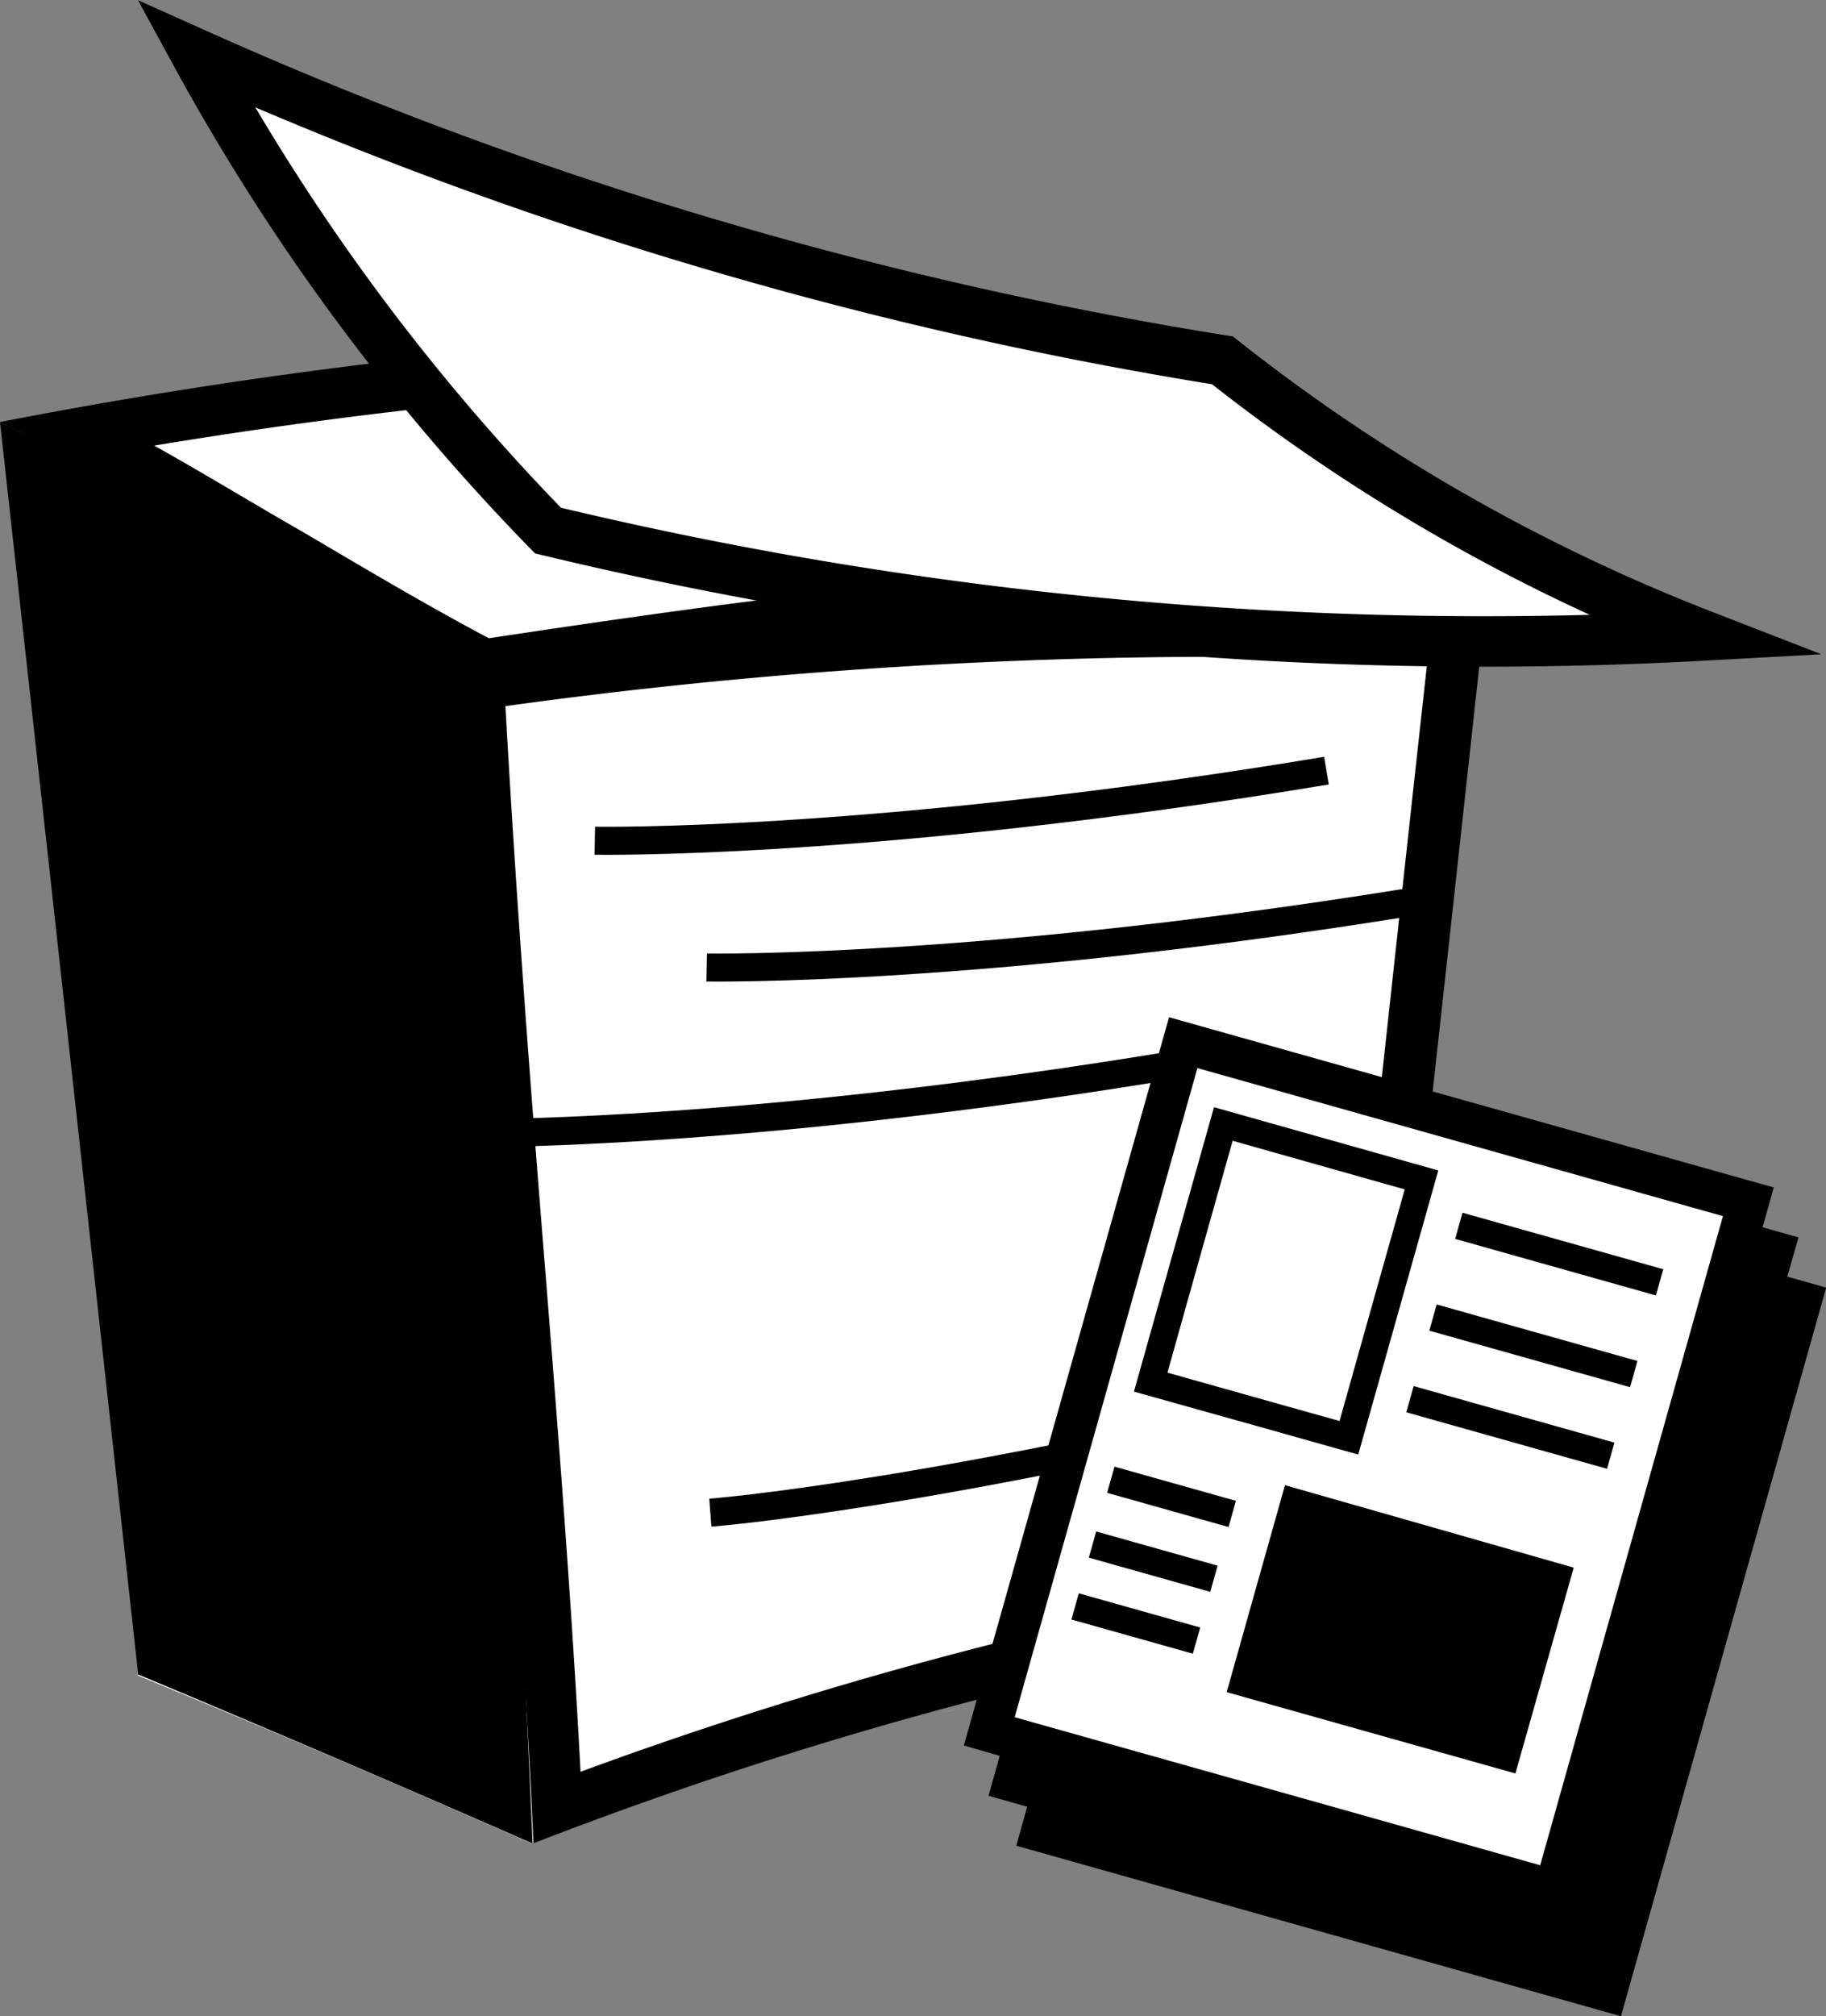 <svg xmlns="http://www.w3.org/2000/svg" viewBox="0 0 65.14 71.89"><rect x="0" y="0" width="65.14" height="71.89" fill="#808080" stroke="none"/><defs><style>.a{fill:#e6e6e6;}.b{fill:#f9ae42;}.c,.d,.g{fill:#fff;}.d,.e,.f,.g,.h{stroke:#000;stroke-miterlimit:10;}.d{stroke-width:1.8px;}.e{fill:none;}.h{stroke-width:0.5px;}</style></defs><title>icon-commercial</title><path class="a" d="M686.42,408.67l-.95.14C685.78,408.75,686.1,408.73,686.42,408.67Z" transform="translate(-651.86 -347.76)"/><path class="a" d="M685.27,408.85l.2,0Z" transform="translate(-651.86 -347.76)"/><path class="b" d="M677.57,409.31" transform="translate(-651.86 -347.76)"/><path class="c" d="M687.3,398.14q7,3.69,13.53,7.28a145.53,145.53,0,0,0-30,8.08q-6.78-3-14.07-6A151.75,151.75,0,0,1,687.3,398.14Z" transform="translate(-651.86 -347.76)"/><path class="c" d="M669.14,371.46c-2.25-1.19-4.51-2.53-6.9-3.94s-5-3-7.59-4.31a187.18,187.18,0,0,1,33.11-3h.74c4.35,2.68,8.75,5.48,13.11,8.34l-2.16,0C689.11,368.58,678.81,370,669.14,371.46Z" transform="translate(-651.86 -347.76)"/><path d="M687.76,361.15h.48c3.42,2.12,6.87,4.31,10.31,6.54-10,.07-19.91,1.42-29.25,2.83-2.15-1.14-4.31-2.42-6.6-3.77-1.75-1-3.53-2.09-5.34-3.1a186.21,186.21,0,0,1,30.4-2.5m0-1.8a187.66,187.66,0,0,0-35.9,3.46c5.92,2.84,11.63,6.71,17.13,9.58,10-1.51,20.2-2.91,30.46-2.91,1.78,0,3.55,0,5.33.13q-7.71-5.12-16-10.25Z" transform="translate(-651.86 -347.76)"/><path d="M656.79,407.47q-2.46-22.34-4.93-44.66,8.88,4.26,17.13,8.58.93,21.06,1.87,42.11Q664.08,410.52,656.79,407.47Z" transform="translate(-651.86 -347.76)"/><path class="c" d="M671.7,412.21c-.32-6.63-.86-13.34-1.38-19.84s-1.08-13.47-1.4-20.21a187.17,187.17,0,0,1,26.63-1.88c2.77,0,5.53.07,8.23.19L700,404.64A146.69,146.69,0,0,0,671.7,412.21Z" transform="translate(-651.86 -347.76)"/><path d="M695.54,371.18c2.44,0,4.86.05,7.24.15l-.56,5.09-3,27.45a147.17,147.17,0,0,0-26.65,7.07c-.33-6.24-.83-12.53-1.32-18.64-.51-6.35-1-12.9-1.36-19.36a186.68,186.68,0,0,1,25.68-1.76m0-1.8a186.86,186.86,0,0,0-27.55,2c.62,14,2.25,28.07,2.87,42.11a145.53,145.53,0,0,1,30-8.08q2-17.9,3.95-35.81c-3-.15-6.12-.23-9.24-.23Z" transform="translate(-651.86 -347.76)"/><polygon class="b" points="31 61.95 31 61.95 31 61.95 31 61.95"/><path class="d" d="M695.47,360.61a66.35,66.35,0,0,0,17.15,9.81,143,143,0,0,1-41.21-3.74,77.32,77.32,0,0,1-12.56-17A146,146,0,0,0,695.47,360.61Z" transform="translate(-651.86 -347.76)"/><path class="e" d="M673.08,377.74s10,.18,26.1-2.5" transform="translate(-651.86 -347.76)"/><path class="e" d="M677.2,401.7s8-.6,23.84-4.53" transform="translate(-651.86 -347.76)"/><path class="e" d="M677.07,382.26s10,.18,26.1-2.5" transform="translate(-651.86 -347.76)"/><path class="e" d="M668.09,388.17s10,.18,26.11-2.51" transform="translate(-651.86 -347.76)"/><polygon class="f" points="42.05 36.89 62.66 42.69 62.26 44.11 63.54 44.47 63.14 45.87 64.53 46.26 57.48 71.28 36.87 65.47 37.26 64.08 35.88 63.69 36.28 62.27 35 61.9 42.05 36.89"/><polygon class="g" points="55.29 67.13 62.08 43.02 42.37 37.47 35.58 61.58 47.2 64.85 55.29 67.13"/><rect class="h" x="707.29" y="389.06" width="0.47" height="6.94" transform="translate(-513.92 619.43) rotate(-74.28)"/><path class="h" d="M699.82,398.74l1.2-4.27,1.26-4.47-6.62-1.87-1.69,6-.77,2.75,3.73,1.05Zm.32.58-3.34-.94-4.18-1.17,2.72-9.66,7.52,2.12Z" transform="translate(-651.86 -347.76)"/><rect class="h" x="692.81" y="401.49" width="0.47" height="4" transform="translate(-535.03 613.49) rotate(-74.28)"/><rect class="h" x="705.55" y="395.25" width="0.47" height="6.94" transform="translate(-521.15 622.26) rotate(-74.28)"/><rect class="h" x="692.19" y="403.7" width="0.47" height="4" transform="translate(-537.61 614.5) rotate(-74.28)"/><rect class="h" x="693.46" y="399.18" width="0.47" height="4" transform="translate(-532.33 612.43) rotate(-74.28)"/><rect class="h" x="706.37" y="392.33" width="0.47" height="6.94" transform="translate(-517.74 620.93) rotate(-74.28)"/><polygon class="g" points="63.02 46.33 56.49 69.49 37.71 64.2 37.45 65.15 57.16 70.7 63.95 46.59 63.02 46.33"/><path d="M708,403.66,705.92,411l-10.3-2.9,2.08-7.38Z" transform="translate(-651.86 -347.76)"/></svg>